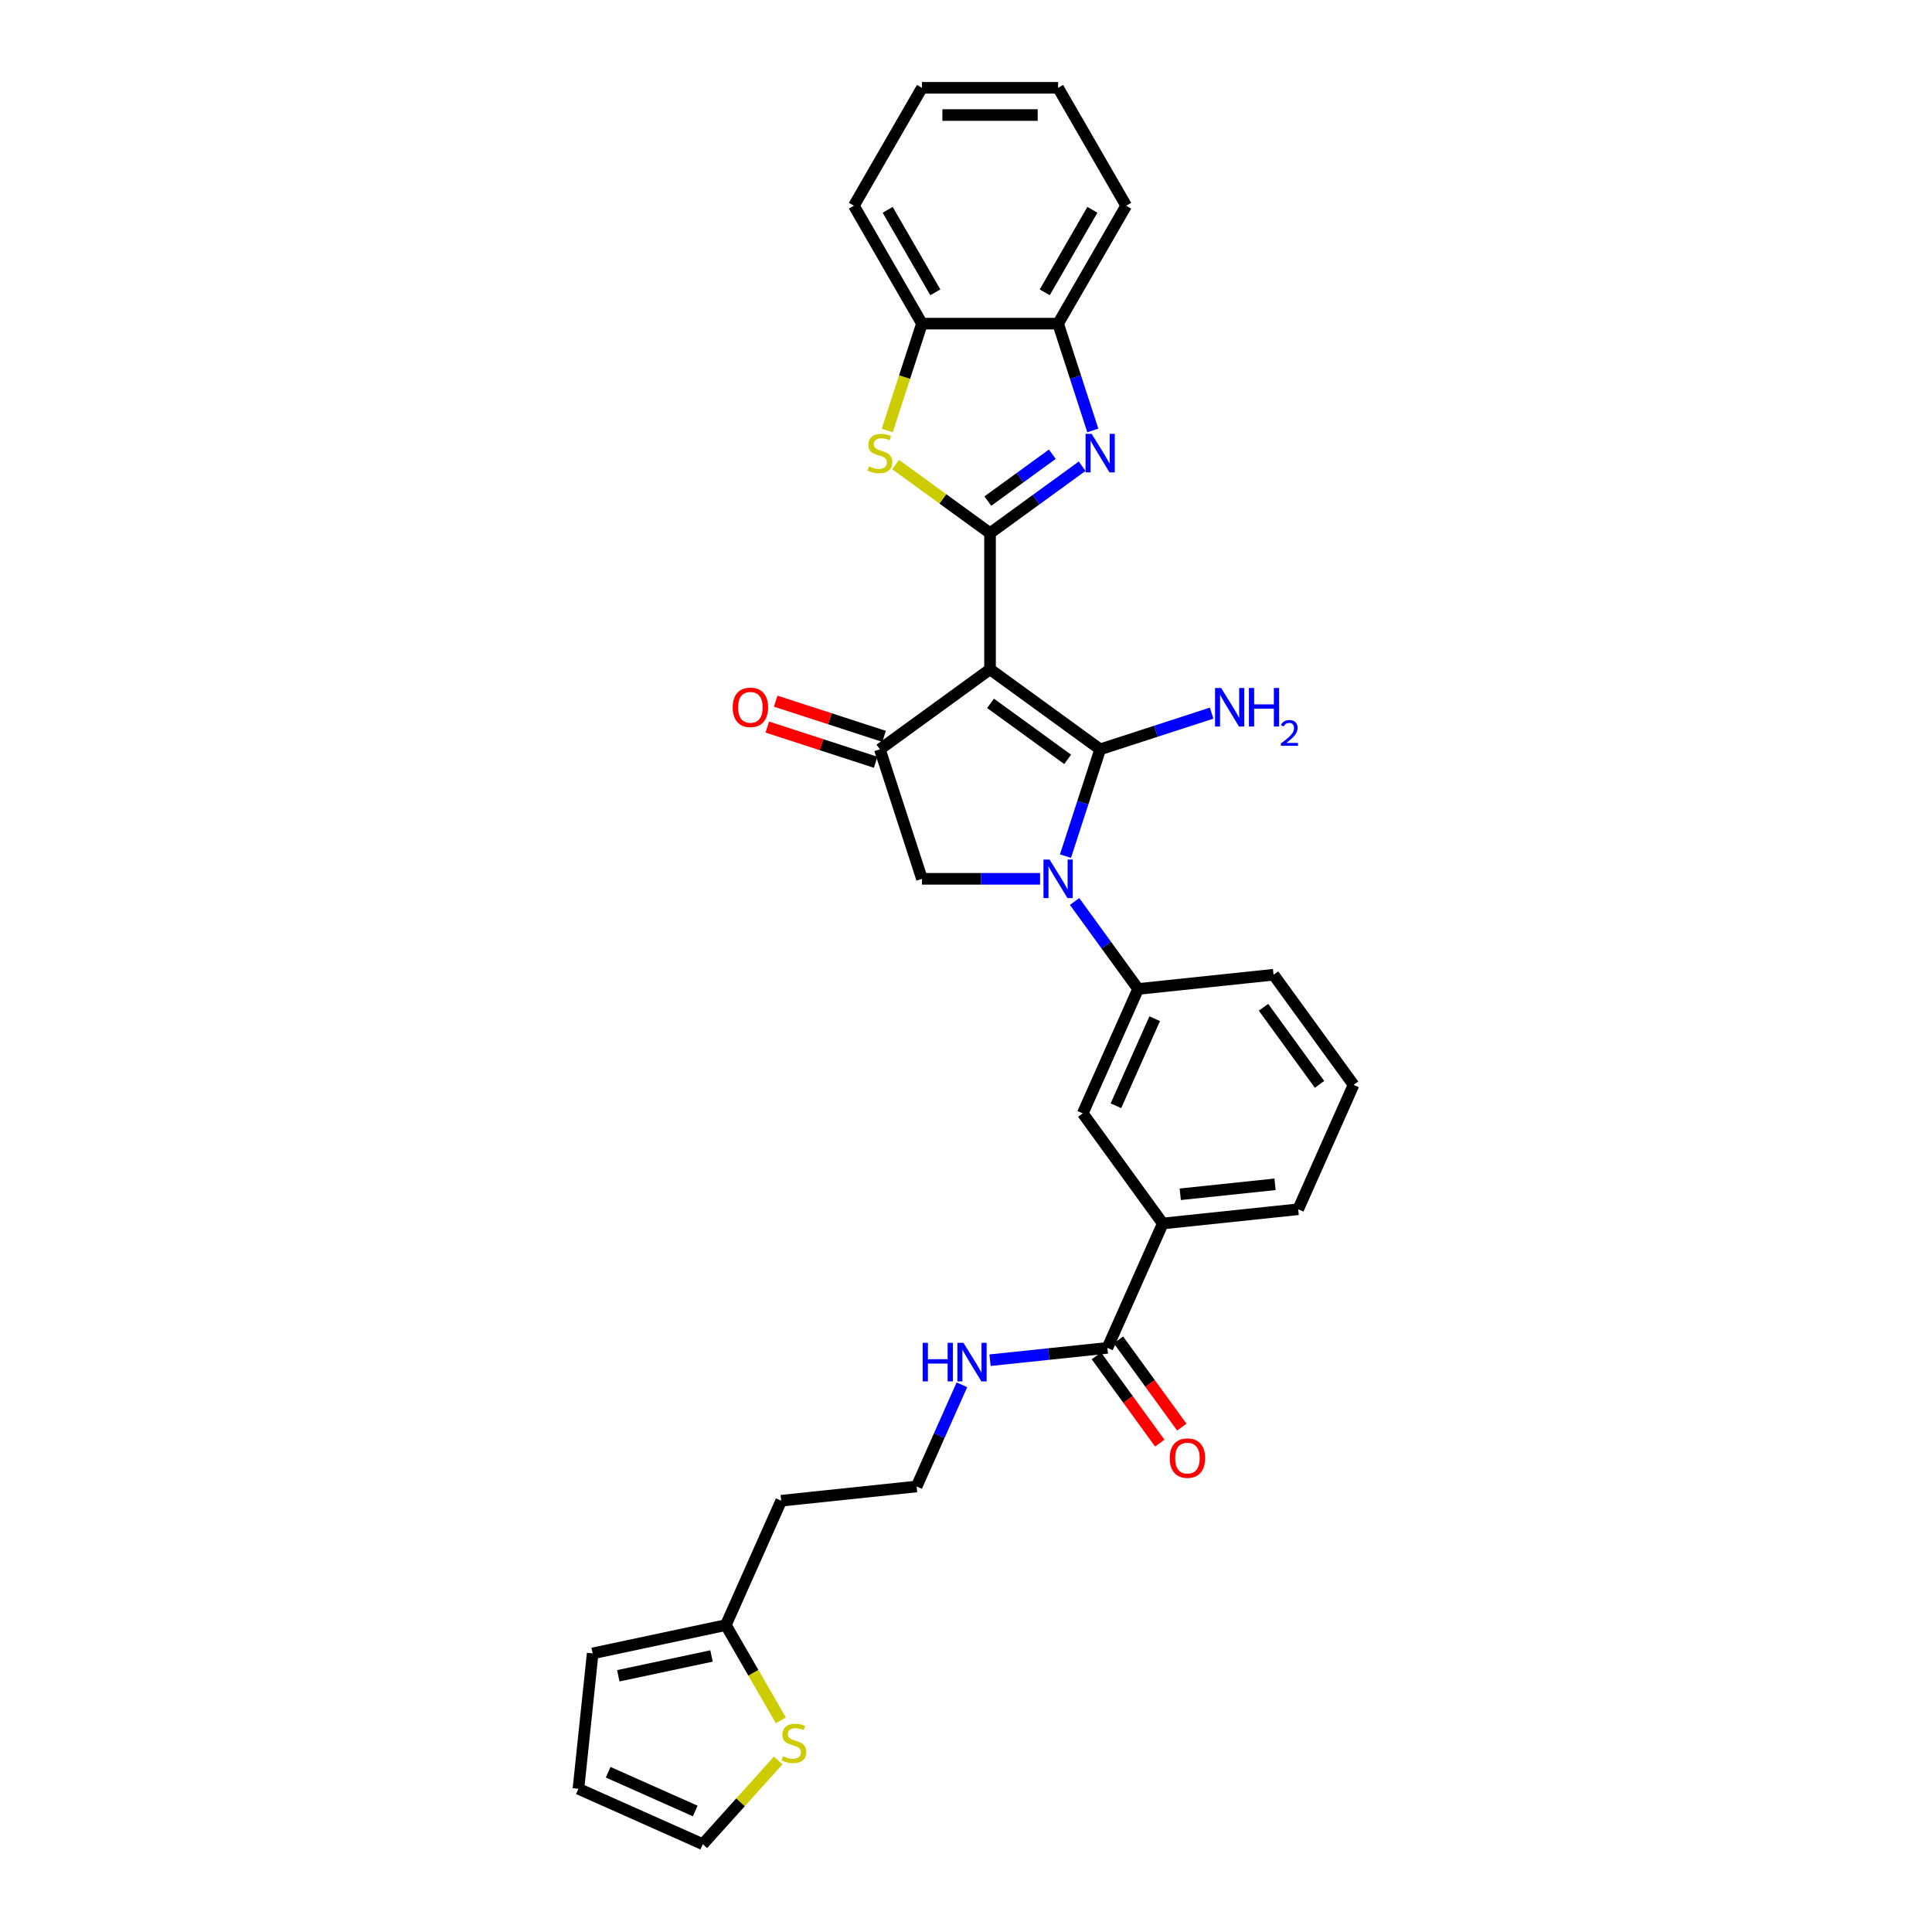 <?xml version='1.0' encoding='iso-8859-1'?>
<svg version='1.1' baseProfile='full'
              xmlns='http://www.w3.org/2000/svg'
                      xmlns:rdkit='http://www.rdkit.org/xml'
                      xmlns:xlink='http://www.w3.org/1999/xlink'
                  xml:space='preserve'
width='1000px' height='1000px' viewBox='0 0 1000 1000'>
<!-- END OF HEADER -->
<rect style='opacity:1.0;fill:#FFFFFF;stroke:none' width='1000' height='1000' x='0' y='0'> </rect>
<path class='bond-0' d='M 512.438,346.429 L 569.451,387.851' style='fill:none;fill-rule:evenodd;stroke:#000000;stroke-width:6px;stroke-linecap:butt;stroke-linejoin:miter;stroke-opacity:1' />
<path class='bond-0' d='M 512.706,364.045 L 552.614,393.041' style='fill:none;fill-rule:evenodd;stroke:#000000;stroke-width:6px;stroke-linecap:butt;stroke-linejoin:miter;stroke-opacity:1' />
<path class='bond-1' d='M 512.438,346.429 L 512.438,275.958' style='fill:none;fill-rule:evenodd;stroke:#000000;stroke-width:6px;stroke-linecap:butt;stroke-linejoin:miter;stroke-opacity:1' />
<path class='bond-4' d='M 512.438,346.429 L 455.426,387.851' style='fill:none;fill-rule:evenodd;stroke:#000000;stroke-width:6px;stroke-linecap:butt;stroke-linejoin:miter;stroke-opacity:1' />
<path class='bond-2' d='M 569.451,387.851 L 560.47,415.492' style='fill:none;fill-rule:evenodd;stroke:#000000;stroke-width:6px;stroke-linecap:butt;stroke-linejoin:miter;stroke-opacity:1' />
<path class='bond-2' d='M 560.47,415.492 L 551.489,443.133' style='fill:none;fill-rule:evenodd;stroke:#0000FF;stroke-width:6px;stroke-linecap:butt;stroke-linejoin:miter;stroke-opacity:1' />
<path class='bond-15' d='M 569.451,387.851 L 598.297,378.479' style='fill:none;fill-rule:evenodd;stroke:#000000;stroke-width:6px;stroke-linecap:butt;stroke-linejoin:miter;stroke-opacity:1' />
<path class='bond-15' d='M 598.297,378.479 L 627.142,369.106' style='fill:none;fill-rule:evenodd;stroke:#0000FF;stroke-width:6px;stroke-linecap:butt;stroke-linejoin:miter;stroke-opacity:1' />
<path class='bond-3' d='M 512.438,275.958 L 536.279,258.637' style='fill:none;fill-rule:evenodd;stroke:#000000;stroke-width:6px;stroke-linecap:butt;stroke-linejoin:miter;stroke-opacity:1' />
<path class='bond-3' d='M 536.279,258.637 L 560.12,241.315' style='fill:none;fill-rule:evenodd;stroke:#0000FF;stroke-width:6px;stroke-linecap:butt;stroke-linejoin:miter;stroke-opacity:1' />
<path class='bond-3' d='M 511.306,259.359 L 527.995,247.234' style='fill:none;fill-rule:evenodd;stroke:#000000;stroke-width:6px;stroke-linecap:butt;stroke-linejoin:miter;stroke-opacity:1' />
<path class='bond-3' d='M 527.995,247.234 L 544.684,235.109' style='fill:none;fill-rule:evenodd;stroke:#0000FF;stroke-width:6px;stroke-linecap:butt;stroke-linejoin:miter;stroke-opacity:1' />
<path class='bond-5' d='M 512.438,275.958 L 488.012,258.212' style='fill:none;fill-rule:evenodd;stroke:#000000;stroke-width:6px;stroke-linecap:butt;stroke-linejoin:miter;stroke-opacity:1' />
<path class='bond-5' d='M 488.012,258.212 L 463.586,240.465' style='fill:none;fill-rule:evenodd;stroke:#CCCC00;stroke-width:6px;stroke-linecap:butt;stroke-linejoin:miter;stroke-opacity:1' />
<path class='bond-7' d='M 556.204,466.614 L 572.65,489.25' style='fill:none;fill-rule:evenodd;stroke:#0000FF;stroke-width:6px;stroke-linecap:butt;stroke-linejoin:miter;stroke-opacity:1' />
<path class='bond-7' d='M 572.65,489.25 L 589.096,511.886' style='fill:none;fill-rule:evenodd;stroke:#000000;stroke-width:6px;stroke-linecap:butt;stroke-linejoin:miter;stroke-opacity:1' />
<path class='bond-31' d='M 538.344,454.873 L 507.773,454.873' style='fill:none;fill-rule:evenodd;stroke:#0000FF;stroke-width:6px;stroke-linecap:butt;stroke-linejoin:miter;stroke-opacity:1' />
<path class='bond-31' d='M 507.773,454.873 L 477.203,454.873' style='fill:none;fill-rule:evenodd;stroke:#000000;stroke-width:6px;stroke-linecap:butt;stroke-linejoin:miter;stroke-opacity:1' />
<path class='bond-8' d='M 565.636,222.796 L 556.655,195.155' style='fill:none;fill-rule:evenodd;stroke:#0000FF;stroke-width:6px;stroke-linecap:butt;stroke-linejoin:miter;stroke-opacity:1' />
<path class='bond-8' d='M 556.655,195.155 L 547.674,167.514' style='fill:none;fill-rule:evenodd;stroke:#000000;stroke-width:6px;stroke-linecap:butt;stroke-linejoin:miter;stroke-opacity:1' />
<path class='bond-6' d='M 455.426,387.851 L 477.203,454.873' style='fill:none;fill-rule:evenodd;stroke:#000000;stroke-width:6px;stroke-linecap:butt;stroke-linejoin:miter;stroke-opacity:1' />
<path class='bond-16' d='M 457.604,381.149 L 429.554,372.035' style='fill:none;fill-rule:evenodd;stroke:#000000;stroke-width:6px;stroke-linecap:butt;stroke-linejoin:miter;stroke-opacity:1' />
<path class='bond-16' d='M 429.554,372.035 L 401.505,362.921' style='fill:none;fill-rule:evenodd;stroke:#FF0000;stroke-width:6px;stroke-linecap:butt;stroke-linejoin:miter;stroke-opacity:1' />
<path class='bond-16' d='M 453.248,394.554 L 425.199,385.44' style='fill:none;fill-rule:evenodd;stroke:#000000;stroke-width:6px;stroke-linecap:butt;stroke-linejoin:miter;stroke-opacity:1' />
<path class='bond-16' d='M 425.199,385.44 L 397.149,376.326' style='fill:none;fill-rule:evenodd;stroke:#FF0000;stroke-width:6px;stroke-linecap:butt;stroke-linejoin:miter;stroke-opacity:1' />
<path class='bond-9' d='M 459.231,222.824 L 468.217,195.169' style='fill:none;fill-rule:evenodd;stroke:#CCCC00;stroke-width:6px;stroke-linecap:butt;stroke-linejoin:miter;stroke-opacity:1' />
<path class='bond-9' d='M 468.217,195.169 L 477.203,167.514' style='fill:none;fill-rule:evenodd;stroke:#000000;stroke-width:6px;stroke-linecap:butt;stroke-linejoin:miter;stroke-opacity:1' />
<path class='bond-11' d='M 589.096,511.886 L 560.433,576.265' style='fill:none;fill-rule:evenodd;stroke:#000000;stroke-width:6px;stroke-linecap:butt;stroke-linejoin:miter;stroke-opacity:1' />
<path class='bond-11' d='M 597.672,527.275 L 577.608,572.34' style='fill:none;fill-rule:evenodd;stroke:#000000;stroke-width:6px;stroke-linecap:butt;stroke-linejoin:miter;stroke-opacity:1' />
<path class='bond-24' d='M 589.096,511.886 L 659.181,504.52' style='fill:none;fill-rule:evenodd;stroke:#000000;stroke-width:6px;stroke-linecap:butt;stroke-linejoin:miter;stroke-opacity:1' />
<path class='bond-27' d='M 547.674,167.514 L 582.909,106.484' style='fill:none;fill-rule:evenodd;stroke:#000000;stroke-width:6px;stroke-linecap:butt;stroke-linejoin:miter;stroke-opacity:1' />
<path class='bond-27' d='M 540.753,151.313 L 565.418,108.592' style='fill:none;fill-rule:evenodd;stroke:#000000;stroke-width:6px;stroke-linecap:butt;stroke-linejoin:miter;stroke-opacity:1' />
<path class='bond-32' d='M 547.674,167.514 L 477.203,167.514' style='fill:none;fill-rule:evenodd;stroke:#000000;stroke-width:6px;stroke-linecap:butt;stroke-linejoin:miter;stroke-opacity:1' />
<path class='bond-28' d='M 477.203,167.514 L 441.967,106.484' style='fill:none;fill-rule:evenodd;stroke:#000000;stroke-width:6px;stroke-linecap:butt;stroke-linejoin:miter;stroke-opacity:1' />
<path class='bond-28' d='M 484.123,151.313 L 459.458,108.592' style='fill:none;fill-rule:evenodd;stroke:#000000;stroke-width:6px;stroke-linecap:butt;stroke-linejoin:miter;stroke-opacity:1' />
<path class='bond-10' d='M 573.191,697.656 L 601.855,633.277' style='fill:none;fill-rule:evenodd;stroke:#000000;stroke-width:6px;stroke-linecap:butt;stroke-linejoin:miter;stroke-opacity:1' />
<path class='bond-18' d='M 567.49,701.798 L 583.895,724.377' style='fill:none;fill-rule:evenodd;stroke:#000000;stroke-width:6px;stroke-linecap:butt;stroke-linejoin:miter;stroke-opacity:1' />
<path class='bond-18' d='M 583.895,724.377 L 600.3,746.957' style='fill:none;fill-rule:evenodd;stroke:#FF0000;stroke-width:6px;stroke-linecap:butt;stroke-linejoin:miter;stroke-opacity:1' />
<path class='bond-18' d='M 578.893,693.513 L 595.298,716.093' style='fill:none;fill-rule:evenodd;stroke:#000000;stroke-width:6px;stroke-linecap:butt;stroke-linejoin:miter;stroke-opacity:1' />
<path class='bond-18' d='M 595.298,716.093 L 611.703,738.672' style='fill:none;fill-rule:evenodd;stroke:#FF0000;stroke-width:6px;stroke-linecap:butt;stroke-linejoin:miter;stroke-opacity:1' />
<path class='bond-21' d='M 573.191,697.656 L 542.814,700.848' style='fill:none;fill-rule:evenodd;stroke:#000000;stroke-width:6px;stroke-linecap:butt;stroke-linejoin:miter;stroke-opacity:1' />
<path class='bond-21' d='M 542.814,700.848 L 512.437,704.041' style='fill:none;fill-rule:evenodd;stroke:#0000FF;stroke-width:6px;stroke-linecap:butt;stroke-linejoin:miter;stroke-opacity:1' />
<path class='bond-12' d='M 560.433,576.265 L 601.855,633.277' style='fill:none;fill-rule:evenodd;stroke:#000000;stroke-width:6px;stroke-linecap:butt;stroke-linejoin:miter;stroke-opacity:1' />
<path class='bond-34' d='M 601.855,633.277 L 671.94,625.911' style='fill:none;fill-rule:evenodd;stroke:#000000;stroke-width:6px;stroke-linecap:butt;stroke-linejoin:miter;stroke-opacity:1' />
<path class='bond-34' d='M 610.894,618.155 L 659.954,612.999' style='fill:none;fill-rule:evenodd;stroke:#000000;stroke-width:6px;stroke-linecap:butt;stroke-linejoin:miter;stroke-opacity:1' />
<path class='bond-13' d='M 404.168,890.463 L 389.931,865.804' style='fill:none;fill-rule:evenodd;stroke:#CCCC00;stroke-width:6px;stroke-linecap:butt;stroke-linejoin:miter;stroke-opacity:1' />
<path class='bond-13' d='M 389.931,865.804 L 375.695,841.145' style='fill:none;fill-rule:evenodd;stroke:#000000;stroke-width:6px;stroke-linecap:butt;stroke-linejoin:miter;stroke-opacity:1' />
<path class='bond-17' d='M 402.77,911.238 L 383.273,932.892' style='fill:none;fill-rule:evenodd;stroke:#CCCC00;stroke-width:6px;stroke-linecap:butt;stroke-linejoin:miter;stroke-opacity:1' />
<path class='bond-17' d='M 383.273,932.892 L 363.776,954.545' style='fill:none;fill-rule:evenodd;stroke:#000000;stroke-width:6px;stroke-linecap:butt;stroke-linejoin:miter;stroke-opacity:1' />
<path class='bond-14' d='M 375.695,841.145 L 404.358,776.767' style='fill:none;fill-rule:evenodd;stroke:#000000;stroke-width:6px;stroke-linecap:butt;stroke-linejoin:miter;stroke-opacity:1' />
<path class='bond-19' d='M 375.695,841.145 L 306.763,855.797' style='fill:none;fill-rule:evenodd;stroke:#000000;stroke-width:6px;stroke-linecap:butt;stroke-linejoin:miter;stroke-opacity:1' />
<path class='bond-19' d='M 368.285,857.129 L 320.033,867.386' style='fill:none;fill-rule:evenodd;stroke:#000000;stroke-width:6px;stroke-linecap:butt;stroke-linejoin:miter;stroke-opacity:1' />
<path class='bond-35' d='M 363.776,954.545 L 299.397,925.882' style='fill:none;fill-rule:evenodd;stroke:#000000;stroke-width:6px;stroke-linecap:butt;stroke-linejoin:miter;stroke-opacity:1' />
<path class='bond-35' d='M 359.852,937.37 L 314.787,917.306' style='fill:none;fill-rule:evenodd;stroke:#000000;stroke-width:6px;stroke-linecap:butt;stroke-linejoin:miter;stroke-opacity:1' />
<path class='bond-20' d='M 306.763,855.797 L 299.397,925.882' style='fill:none;fill-rule:evenodd;stroke:#000000;stroke-width:6px;stroke-linecap:butt;stroke-linejoin:miter;stroke-opacity:1' />
<path class='bond-23' d='M 497.879,716.762 L 486.161,743.081' style='fill:none;fill-rule:evenodd;stroke:#0000FF;stroke-width:6px;stroke-linecap:butt;stroke-linejoin:miter;stroke-opacity:1' />
<path class='bond-23' d='M 486.161,743.081 L 474.443,769.4' style='fill:none;fill-rule:evenodd;stroke:#000000;stroke-width:6px;stroke-linecap:butt;stroke-linejoin:miter;stroke-opacity:1' />
<path class='bond-22' d='M 404.358,776.767 L 474.443,769.4' style='fill:none;fill-rule:evenodd;stroke:#000000;stroke-width:6px;stroke-linecap:butt;stroke-linejoin:miter;stroke-opacity:1' />
<path class='bond-26' d='M 659.181,504.52 L 700.603,561.532' style='fill:none;fill-rule:evenodd;stroke:#000000;stroke-width:6px;stroke-linecap:butt;stroke-linejoin:miter;stroke-opacity:1' />
<path class='bond-26' d='M 653.992,521.356 L 682.987,561.265' style='fill:none;fill-rule:evenodd;stroke:#000000;stroke-width:6px;stroke-linecap:butt;stroke-linejoin:miter;stroke-opacity:1' />
<path class='bond-25' d='M 671.94,625.911 L 700.603,561.532' style='fill:none;fill-rule:evenodd;stroke:#000000;stroke-width:6px;stroke-linecap:butt;stroke-linejoin:miter;stroke-opacity:1' />
<path class='bond-30' d='M 582.909,106.484 L 547.674,45.455' style='fill:none;fill-rule:evenodd;stroke:#000000;stroke-width:6px;stroke-linecap:butt;stroke-linejoin:miter;stroke-opacity:1' />
<path class='bond-29' d='M 441.967,106.484 L 477.203,45.455' style='fill:none;fill-rule:evenodd;stroke:#000000;stroke-width:6px;stroke-linecap:butt;stroke-linejoin:miter;stroke-opacity:1' />
<path class='bond-33' d='M 477.203,45.455 L 547.674,45.455' style='fill:none;fill-rule:evenodd;stroke:#000000;stroke-width:6px;stroke-linecap:butt;stroke-linejoin:miter;stroke-opacity:1' />
<path class='bond-33' d='M 487.773,59.549 L 537.103,59.549' style='fill:none;fill-rule:evenodd;stroke:#000000;stroke-width:6px;stroke-linecap:butt;stroke-linejoin:miter;stroke-opacity:1' />
<path  class='atom-3' d='M 543.262 444.895
L 549.802 455.465
Q 550.45 456.508, 551.493 458.397
Q 552.536 460.286, 552.593 460.398
L 552.593 444.895
L 555.242 444.895
L 555.242 464.852
L 552.508 464.852
L 545.489 453.295
Q 544.672 451.942, 543.798 450.391
Q 542.952 448.841, 542.699 448.362
L 542.699 464.852
L 540.105 464.852
L 540.105 444.895
L 543.262 444.895
' fill='#0000FF'/>
<path  class='atom-4' d='M 565.039 224.558
L 571.579 235.128
Q 572.227 236.171, 573.27 238.06
Q 574.313 239.949, 574.37 240.061
L 574.37 224.558
L 577.019 224.558
L 577.019 244.515
L 574.285 244.515
L 567.266 232.958
Q 566.449 231.605, 565.575 230.054
Q 564.729 228.504, 564.475 228.025
L 564.475 244.515
L 561.882 244.515
L 561.882 224.558
L 565.039 224.558
' fill='#0000FF'/>
<path  class='atom-6' d='M 449.788 241.386
Q 450.014 241.471, 450.944 241.865
Q 451.874 242.26, 452.889 242.514
Q 453.932 242.739, 454.947 242.739
Q 456.835 242.739, 457.935 241.837
Q 459.034 240.907, 459.034 239.3
Q 459.034 238.201, 458.47 237.524
Q 457.935 236.848, 457.089 236.481
Q 456.243 236.115, 454.834 235.692
Q 453.058 235.156, 451.987 234.649
Q 450.944 234.142, 450.183 233.071
Q 449.45 231.999, 449.45 230.195
Q 449.45 227.687, 451.141 226.136
Q 452.861 224.586, 456.243 224.586
Q 458.555 224.586, 461.176 225.685
L 460.528 227.856
Q 458.132 226.869, 456.328 226.869
Q 454.383 226.869, 453.312 227.687
Q 452.241 228.476, 452.269 229.857
Q 452.269 230.928, 452.804 231.577
Q 453.368 232.225, 454.157 232.591
Q 454.975 232.958, 456.328 233.381
Q 458.132 233.944, 459.203 234.508
Q 460.274 235.072, 461.035 236.228
Q 461.825 237.355, 461.825 239.3
Q 461.825 242.063, 459.964 243.557
Q 458.132 245.022, 455.059 245.022
Q 453.284 245.022, 451.931 244.628
Q 450.606 244.261, 449.027 243.613
L 449.788 241.386
' fill='#CCCC00'/>
<path  class='atom-14' d='M 405.292 909.025
Q 405.518 909.11, 406.448 909.504
Q 407.378 909.899, 408.393 910.152
Q 409.436 910.378, 410.451 910.378
Q 412.34 910.378, 413.439 909.476
Q 414.538 908.546, 414.538 906.939
Q 414.538 905.84, 413.975 905.163
Q 413.439 904.487, 412.593 904.12
Q 411.748 903.754, 410.338 903.331
Q 408.562 902.795, 407.491 902.288
Q 406.448 901.781, 405.687 900.709
Q 404.954 899.638, 404.954 897.834
Q 404.954 895.325, 406.646 893.775
Q 408.365 892.225, 411.748 892.225
Q 414.059 892.225, 416.681 893.324
L 416.032 895.494
Q 413.636 894.508, 411.832 894.508
Q 409.887 894.508, 408.816 895.325
Q 407.745 896.115, 407.773 897.496
Q 407.773 898.567, 408.309 899.215
Q 408.872 899.864, 409.662 900.23
Q 410.479 900.597, 411.832 901.019
Q 413.636 901.583, 414.707 902.147
Q 415.779 902.711, 416.54 903.866
Q 417.329 904.994, 417.329 906.939
Q 417.329 909.701, 415.469 911.195
Q 413.636 912.661, 410.564 912.661
Q 408.788 912.661, 407.435 912.267
Q 406.11 911.9, 404.531 911.252
L 405.292 909.025
' fill='#CCCC00'/>
<path  class='atom-16' d='M 632.061 356.096
L 638.601 366.667
Q 639.249 367.71, 640.292 369.598
Q 641.335 371.487, 641.392 371.6
L 641.392 356.096
L 644.041 356.096
L 644.041 376.053
L 641.307 376.053
L 634.288 364.496
Q 633.471 363.143, 632.597 361.593
Q 631.751 360.042, 631.498 359.563
L 631.498 376.053
L 628.904 376.053
L 628.904 356.096
L 632.061 356.096
' fill='#0000FF'/>
<path  class='atom-16' d='M 646.437 356.096
L 649.143 356.096
L 649.143 364.581
L 659.348 364.581
L 659.348 356.096
L 662.054 356.096
L 662.054 376.053
L 659.348 376.053
L 659.348 366.836
L 649.143 366.836
L 649.143 376.053
L 646.437 376.053
L 646.437 356.096
' fill='#0000FF'/>
<path  class='atom-16' d='M 663.021 375.353
Q 663.505 374.107, 664.658 373.418
Q 665.812 372.711, 667.412 372.711
Q 669.403 372.711, 670.519 373.79
Q 671.635 374.869, 671.635 376.786
Q 671.635 378.739, 670.184 380.562
Q 668.751 382.386, 665.775 384.544
L 671.858 384.544
L 671.858 386.032
L 662.984 386.032
L 662.984 384.786
Q 665.44 383.037, 666.891 381.734
Q 668.361 380.432, 669.068 379.26
Q 669.775 378.088, 669.775 376.879
Q 669.775 375.614, 669.142 374.907
Q 668.51 374.2, 667.412 374.2
Q 666.351 374.2, 665.644 374.628
Q 664.937 375.055, 664.435 376.004
L 663.021 375.353
' fill='#0000FF'/>
<path  class='atom-17' d='M 379.243 366.131
Q 379.243 361.339, 381.61 358.661
Q 383.978 355.983, 388.404 355.983
Q 392.829 355.983, 395.197 358.661
Q 397.565 361.339, 397.565 366.131
Q 397.565 370.979, 395.169 373.742
Q 392.773 376.476, 388.404 376.476
Q 384.006 376.476, 381.61 373.742
Q 379.243 371.008, 379.243 366.131
M 388.404 374.221
Q 391.448 374.221, 393.083 372.191
Q 394.746 370.134, 394.746 366.131
Q 394.746 362.213, 393.083 360.24
Q 391.448 358.238, 388.404 358.238
Q 385.359 358.238, 383.696 360.211
Q 382.061 362.185, 382.061 366.131
Q 382.061 370.162, 383.696 372.191
Q 385.359 374.221, 388.404 374.221
' fill='#FF0000'/>
<path  class='atom-19' d='M 605.452 754.724
Q 605.452 749.932, 607.82 747.254
Q 610.188 744.576, 614.613 744.576
Q 619.039 744.576, 621.407 747.254
Q 623.774 749.932, 623.774 754.724
Q 623.774 759.573, 621.378 762.335
Q 618.982 765.069, 614.613 765.069
Q 610.216 765.069, 607.82 762.335
Q 605.452 759.601, 605.452 754.724
M 614.613 762.814
Q 617.658 762.814, 619.293 760.785
Q 620.956 758.727, 620.956 754.724
Q 620.956 750.806, 619.293 748.833
Q 617.658 746.832, 614.613 746.832
Q 611.569 746.832, 609.906 748.805
Q 608.271 750.778, 608.271 754.724
Q 608.271 758.755, 609.906 760.785
Q 611.569 762.814, 614.613 762.814
' fill='#FF0000'/>
<path  class='atom-22' d='M 477.581 695.043
L 480.288 695.043
L 480.288 703.528
L 490.492 703.528
L 490.492 695.043
L 493.198 695.043
L 493.198 715.001
L 490.492 715.001
L 490.492 705.783
L 480.288 705.783
L 480.288 715.001
L 477.581 715.001
L 477.581 695.043
' fill='#0000FF'/>
<path  class='atom-22' d='M 498.695 695.043
L 505.234 705.614
Q 505.883 706.657, 506.926 708.545
Q 507.969 710.434, 508.025 710.547
L 508.025 695.043
L 510.675 695.043
L 510.675 715.001
L 507.94 715.001
L 500.922 703.443
Q 500.104 702.09, 499.23 700.54
Q 498.385 698.989, 498.131 698.51
L 498.131 715.001
L 495.538 715.001
L 495.538 695.043
L 498.695 695.043
' fill='#0000FF'/>
</svg>
